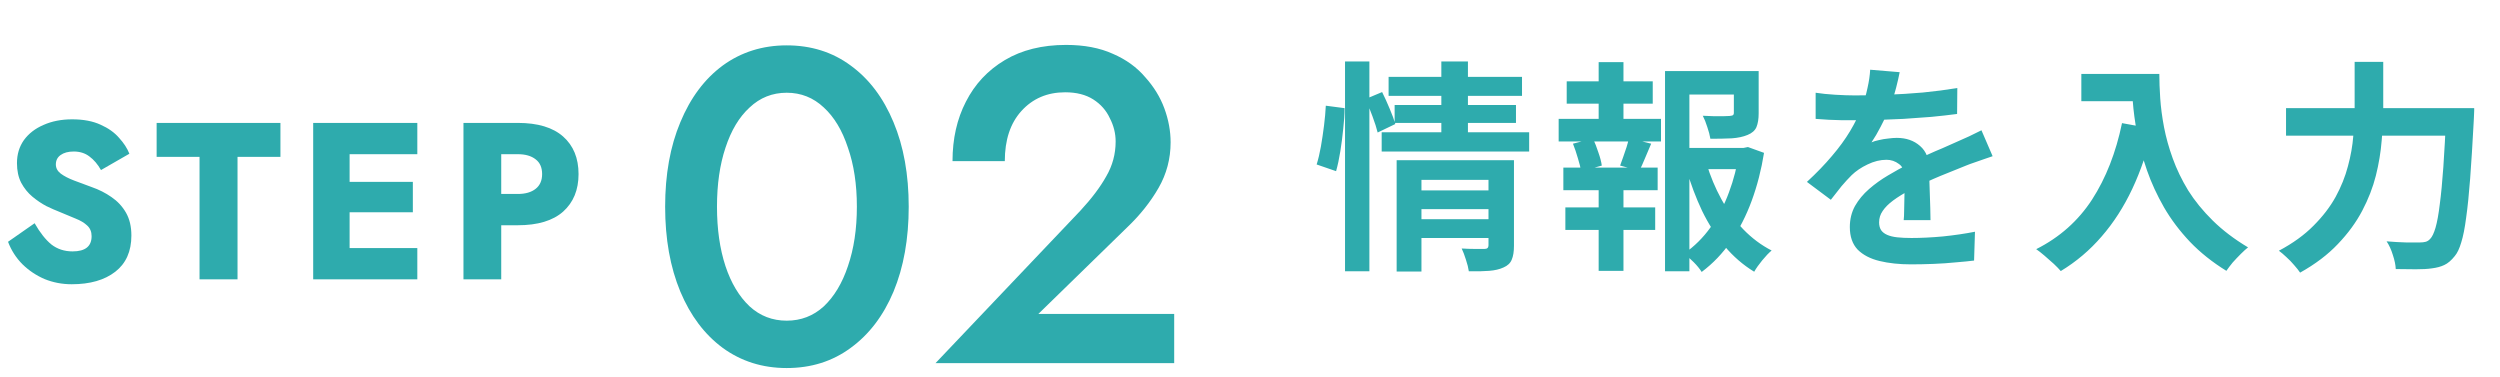 <svg width="179" height="27" viewBox="0 0 179 27" fill="none" xmlns="http://www.w3.org/2000/svg">
<path d="M2.479 15.984C2.863 16.656 3.263 17.163 3.679 17.504C4.106 17.835 4.612 18 5.199 18C6.106 18 6.559 17.637 6.559 16.912C6.559 16.592 6.452 16.336 6.239 16.144C6.036 15.952 5.759 15.787 5.407 15.648C5.066 15.499 4.682 15.339 4.255 15.168C3.978 15.061 3.663 14.923 3.311 14.752C2.97 14.571 2.639 14.347 2.319 14.08C1.999 13.813 1.732 13.483 1.519 13.088C1.316 12.693 1.215 12.224 1.215 11.68C1.215 11.051 1.38 10.501 1.711 10.032C2.052 9.563 2.522 9.2 3.119 8.944C3.716 8.677 4.399 8.544 5.167 8.544C5.967 8.544 6.644 8.672 7.199 8.928C7.754 9.173 8.196 9.488 8.527 9.872C8.868 10.245 9.114 10.624 9.263 11.008L7.231 12.176C6.996 11.76 6.719 11.435 6.399 11.2C6.09 10.965 5.716 10.848 5.279 10.848C4.884 10.848 4.57 10.933 4.335 11.104C4.111 11.264 3.999 11.488 3.999 11.776C3.999 12.032 4.116 12.251 4.351 12.432C4.596 12.613 4.916 12.779 5.311 12.928C5.706 13.077 6.122 13.232 6.559 13.392C7.082 13.573 7.556 13.813 7.983 14.112C8.42 14.411 8.767 14.784 9.023 15.232C9.279 15.68 9.407 16.224 9.407 16.864C9.407 17.995 9.023 18.859 8.255 19.456C7.487 20.053 6.447 20.352 5.135 20.352C4.452 20.352 3.807 20.229 3.199 19.984C2.602 19.728 2.074 19.376 1.615 18.928C1.156 18.469 0.81 17.931 0.575 17.312L2.479 15.984ZM11.215 11.232V8.8H20.079V11.232H17.007V20H14.287V11.232H11.215ZM25.032 15.2V17.76H29.88V20H25.032H24.216H22.424V8.8H24.216H25.032H29.88V11.04H25.032V13.024H29.56V15.2H25.032ZM35.888 16.128V20H33.184V8.8H34.88H35.888H37.072C38.502 8.8 39.584 9.125 40.32 9.776C41.056 10.427 41.424 11.323 41.424 12.464C41.424 13.595 41.056 14.491 40.32 15.152C39.584 15.803 38.502 16.128 37.072 16.128H35.888ZM35.888 13.888H37.072C37.616 13.888 38.043 13.765 38.352 13.52C38.662 13.275 38.816 12.923 38.816 12.464C38.816 11.995 38.662 11.643 38.352 11.408C38.043 11.163 37.616 11.04 37.072 11.04H35.888V13.888Z" fill="#2EABAD"/>
<path d="M47.624 14.8C47.624 12.496 47.986 10.48 48.712 8.752C49.437 7.003 50.45 5.648 51.752 4.688C53.074 3.728 54.6 3.248 56.328 3.248C58.077 3.248 59.602 3.728 60.904 4.688C62.226 5.648 63.25 7.003 63.976 8.752C64.701 10.48 65.064 12.496 65.064 14.8C65.064 17.104 64.701 19.131 63.976 20.88C63.25 22.608 62.226 23.952 60.904 24.912C59.602 25.872 58.077 26.352 56.328 26.352C54.6 26.352 53.074 25.872 51.752 24.912C50.45 23.952 49.437 22.608 48.712 20.88C47.986 19.131 47.624 17.104 47.624 14.8ZM51.336 14.8C51.336 16.4 51.538 17.819 51.944 19.056C52.349 20.272 52.925 21.232 53.672 21.936C54.418 22.619 55.304 22.96 56.328 22.96C57.352 22.96 58.237 22.619 58.984 21.936C59.73 21.232 60.306 20.272 60.712 19.056C61.138 17.819 61.352 16.4 61.352 14.8C61.352 13.2 61.138 11.792 60.712 10.576C60.306 9.339 59.73 8.379 58.984 7.696C58.237 6.992 57.352 6.64 56.328 6.64C55.304 6.64 54.418 6.992 53.672 7.696C52.925 8.379 52.349 9.339 51.944 10.576C51.538 11.792 51.336 13.2 51.336 14.8ZM66.984 26L77.352 15.088C78.162 14.213 78.781 13.392 79.208 12.624C79.656 11.856 79.88 11.024 79.88 10.128C79.88 9.552 79.741 8.997 79.464 8.464C79.208 7.909 78.813 7.461 78.28 7.12C77.746 6.779 77.074 6.608 76.264 6.608C74.984 6.608 73.938 7.056 73.128 7.952C72.338 8.827 71.944 10.021 71.944 11.536H68.2C68.2 9.936 68.52 8.517 69.16 7.28C69.8 6.021 70.728 5.029 71.944 4.304C73.16 3.579 74.621 3.216 76.328 3.216C77.629 3.216 78.749 3.429 79.688 3.856C80.626 4.261 81.394 4.816 81.992 5.52C82.61 6.203 83.069 6.949 83.368 7.76C83.666 8.571 83.816 9.381 83.816 10.192C83.816 11.365 83.528 12.453 82.952 13.456C82.376 14.459 81.629 15.397 80.712 16.272L74.344 22.48H84.072V26H66.984Z" fill="#2EABAD"/>
<path d="M101.408 13.632H106.944V14.976H101.408V13.632ZM99.424 5.504H108.976V6.864H99.424V5.504ZM99.856 7.52H108.544V8.8H99.856V7.52ZM98.928 9.472H109.488V10.848H98.928V9.472ZM101.424 15.696H106.96V17.04H101.424V15.696ZM100 11.472H106.848V12.88H101.776V19.44H100V11.472ZM106.576 11.472H108.4V17.6C108.4 18.016 108.347 18.347 108.24 18.592C108.144 18.837 107.947 19.024 107.648 19.152C107.371 19.28 107.029 19.36 106.624 19.392C106.219 19.424 105.733 19.435 105.168 19.424C105.136 19.189 105.067 18.912 104.96 18.592C104.864 18.283 104.763 18.016 104.656 17.792C104.987 17.813 105.312 17.824 105.632 17.824C105.963 17.824 106.181 17.824 106.288 17.824C106.48 17.824 106.576 17.739 106.576 17.568V11.472ZM103.2 4.4H105.104V9.936H103.2V4.4ZM96.304 4.4H98.048V19.424H96.304V4.4ZM94.928 7.568L96.272 7.744C96.272 8.181 96.24 8.672 96.176 9.216C96.123 9.76 96.053 10.299 95.968 10.832C95.883 11.365 95.781 11.84 95.664 12.256L94.272 11.776C94.389 11.403 94.491 10.976 94.576 10.496C94.661 10.005 94.736 9.504 94.8 8.992C94.864 8.48 94.907 8.005 94.928 7.568ZM97.776 7.088L98.96 6.592C99.141 6.955 99.323 7.355 99.504 7.792C99.685 8.219 99.819 8.581 99.904 8.88L98.64 9.488C98.565 9.179 98.443 8.795 98.272 8.336C98.101 7.877 97.936 7.461 97.776 7.088ZM120.176 10.592H125.056V12.112H120.176V10.592ZM119.216 5.088H125.104V6.768H120.96V19.424H119.216V5.088ZM124.144 5.088H125.92V8.112C125.92 8.517 125.867 8.848 125.76 9.104C125.653 9.349 125.44 9.536 125.12 9.664C124.811 9.792 124.437 9.872 124 9.904C123.563 9.925 123.051 9.936 122.464 9.936C122.421 9.68 122.347 9.397 122.24 9.088C122.144 8.779 122.037 8.512 121.92 8.288C122.187 8.299 122.448 8.309 122.704 8.32C122.971 8.32 123.205 8.32 123.408 8.32C123.611 8.309 123.749 8.304 123.824 8.304C123.941 8.293 124.021 8.277 124.064 8.256C124.117 8.224 124.144 8.165 124.144 8.08V5.088ZM122.192 11.728C122.459 12.613 122.811 13.456 123.248 14.256C123.685 15.056 124.208 15.776 124.816 16.416C125.424 17.045 126.101 17.552 126.848 17.936C126.645 18.107 126.421 18.341 126.176 18.64C125.931 18.939 125.739 19.211 125.6 19.456C124.811 18.976 124.107 18.368 123.488 17.632C122.869 16.885 122.331 16.043 121.872 15.104C121.424 14.155 121.045 13.147 120.736 12.08L122.192 11.728ZM124.512 10.592H124.832L125.152 10.528L126.304 10.944C126.112 12.149 125.819 13.291 125.424 14.368C125.029 15.445 124.533 16.416 123.936 17.28C123.349 18.133 122.651 18.864 121.84 19.472C121.701 19.248 121.509 19.013 121.264 18.768C121.019 18.523 120.789 18.32 120.576 18.16C121.312 17.648 121.947 17.019 122.48 16.272C123.024 15.515 123.461 14.683 123.792 13.776C124.133 12.869 124.373 11.931 124.512 10.96V10.592ZM112.176 5.824H118.336V7.424H112.176V5.824ZM112.08 14.848H118.512V16.464H112.08V14.848ZM111.6 8.512H118.928V10.128H111.6V8.512ZM111.936 12H118.688V13.616H111.936V12ZM114.464 4.448H116.24V9.12H114.464V4.448ZM114.464 12.672H116.24V19.392H114.464V12.672ZM116.624 9.888L118.224 10.288C118.064 10.651 117.915 11.003 117.776 11.344C117.637 11.685 117.504 11.979 117.376 12.224L116 11.856C116.075 11.664 116.149 11.456 116.224 11.232C116.309 10.997 116.389 10.763 116.464 10.528C116.539 10.293 116.592 10.08 116.624 9.888ZM112.624 10.288L114.048 9.92C114.197 10.219 114.331 10.555 114.448 10.928C114.576 11.291 114.656 11.6 114.688 11.856L113.2 12.272C113.168 12.005 113.093 11.691 112.976 11.328C112.869 10.955 112.752 10.608 112.624 10.288ZM136.016 5.168C135.963 5.456 135.877 5.829 135.76 6.288C135.643 6.747 135.472 7.264 135.248 7.84C135.077 8.235 134.88 8.645 134.656 9.072C134.443 9.488 134.224 9.861 134 10.192C134.139 10.128 134.315 10.075 134.528 10.032C134.741 9.979 134.96 9.941 135.184 9.92C135.419 9.888 135.627 9.872 135.808 9.872C136.48 9.872 137.035 10.064 137.472 10.448C137.92 10.832 138.144 11.403 138.144 12.16C138.144 12.373 138.144 12.635 138.144 12.944C138.155 13.253 138.165 13.579 138.176 13.92C138.187 14.251 138.197 14.576 138.208 14.896C138.219 15.216 138.224 15.504 138.224 15.76H136.304C136.325 15.579 136.336 15.365 136.336 15.12C136.347 14.864 136.352 14.597 136.352 14.32C136.363 14.043 136.368 13.776 136.368 13.52C136.379 13.253 136.384 13.013 136.384 12.8C136.384 12.288 136.245 11.936 135.968 11.744C135.701 11.541 135.403 11.44 135.072 11.44C134.624 11.44 134.171 11.552 133.712 11.776C133.264 11.989 132.885 12.245 132.576 12.544C132.341 12.779 132.101 13.04 131.856 13.328C131.621 13.616 131.365 13.941 131.088 14.304L129.376 13.024C130.069 12.384 130.667 11.765 131.168 11.168C131.68 10.571 132.112 9.979 132.464 9.392C132.816 8.805 133.104 8.219 133.328 7.632C133.488 7.205 133.616 6.763 133.712 6.304C133.819 5.835 133.883 5.397 133.904 4.992L136.016 5.168ZM130 6.64C130.405 6.704 130.875 6.752 131.408 6.784C131.941 6.816 132.411 6.832 132.816 6.832C133.52 6.832 134.288 6.816 135.12 6.784C135.963 6.752 136.816 6.699 137.68 6.624C138.544 6.539 139.365 6.432 140.144 6.304L140.128 8.16C139.563 8.235 138.949 8.304 138.288 8.368C137.637 8.421 136.971 8.469 136.288 8.512C135.616 8.544 134.971 8.571 134.352 8.592C133.733 8.603 133.184 8.608 132.704 8.608C132.491 8.608 132.224 8.608 131.904 8.608C131.595 8.597 131.275 8.587 130.944 8.576C130.613 8.555 130.299 8.533 130 8.512V6.64ZM142.672 11.184C142.501 11.237 142.299 11.307 142.064 11.392C141.84 11.467 141.611 11.547 141.376 11.632C141.152 11.707 140.949 11.781 140.768 11.856C140.256 12.059 139.648 12.304 138.944 12.592C138.251 12.88 137.525 13.216 136.768 13.6C136.288 13.856 135.883 14.107 135.552 14.352C135.221 14.597 134.971 14.848 134.8 15.104C134.629 15.349 134.544 15.621 134.544 15.92C134.544 16.144 134.592 16.331 134.688 16.48C134.784 16.619 134.928 16.731 135.12 16.816C135.312 16.901 135.552 16.96 135.84 16.992C136.128 17.024 136.469 17.04 136.864 17.04C137.547 17.04 138.299 17.003 139.12 16.928C139.941 16.843 140.704 16.731 141.408 16.592L141.344 18.656C141.003 18.699 140.571 18.741 140.048 18.784C139.525 18.837 138.981 18.875 138.416 18.896C137.861 18.917 137.328 18.928 136.816 18.928C135.984 18.928 135.237 18.848 134.576 18.688C133.915 18.528 133.392 18.256 133.008 17.872C132.635 17.477 132.448 16.939 132.448 16.256C132.448 15.701 132.571 15.2 132.816 14.752C133.072 14.304 133.408 13.899 133.824 13.536C134.24 13.173 134.693 12.848 135.184 12.56C135.685 12.261 136.176 11.989 136.656 11.744C137.147 11.488 137.589 11.269 137.984 11.088C138.379 10.907 138.747 10.747 139.088 10.608C139.44 10.459 139.776 10.309 140.096 10.16C140.405 10.021 140.704 9.888 140.992 9.76C141.28 9.621 141.573 9.477 141.872 9.328L142.672 11.184ZM149.024 5.296H153.568V7.248H149.024V5.296ZM152.624 5.296H154.608C154.608 5.808 154.629 6.389 154.672 7.04C154.715 7.68 154.805 8.368 154.944 9.104C155.083 9.829 155.291 10.576 155.568 11.344C155.845 12.112 156.213 12.875 156.672 13.632C157.141 14.379 157.728 15.099 158.432 15.792C159.136 16.485 159.979 17.125 160.96 17.712C160.821 17.819 160.651 17.973 160.448 18.176C160.245 18.379 160.048 18.587 159.856 18.8C159.675 19.024 159.525 19.221 159.408 19.392C158.405 18.773 157.536 18.08 156.8 17.312C156.064 16.533 155.445 15.712 154.944 14.848C154.443 13.973 154.037 13.093 153.728 12.208C153.419 11.312 153.184 10.443 153.024 9.6C152.864 8.747 152.757 7.952 152.704 7.216C152.651 6.48 152.624 5.84 152.624 5.296ZM151.936 8.816L154.128 9.216C153.765 10.795 153.28 12.229 152.672 13.52C152.064 14.811 151.333 15.947 150.48 16.928C149.637 17.909 148.661 18.736 147.552 19.408C147.435 19.269 147.269 19.099 147.056 18.896C146.843 18.704 146.619 18.507 146.384 18.304C146.16 18.112 145.963 17.957 145.792 17.84C147.467 16.997 148.8 15.813 149.792 14.288C150.784 12.752 151.499 10.928 151.936 8.816ZM163.68 7.744H175.952V9.712H163.68V7.744ZM175.152 7.744H177.152C177.152 7.744 177.152 7.803 177.152 7.92C177.152 8.037 177.147 8.171 177.136 8.32C177.136 8.459 177.131 8.571 177.12 8.656C177.035 10.256 176.949 11.627 176.864 12.768C176.779 13.899 176.683 14.837 176.576 15.584C176.48 16.331 176.363 16.923 176.224 17.36C176.096 17.797 175.941 18.123 175.76 18.336C175.515 18.645 175.264 18.859 175.008 18.976C174.763 19.093 174.464 19.173 174.112 19.216C173.824 19.259 173.445 19.28 172.976 19.28C172.507 19.28 172.027 19.275 171.536 19.264C171.525 18.976 171.456 18.64 171.328 18.256C171.211 17.872 171.061 17.547 170.88 17.28C171.392 17.323 171.861 17.349 172.288 17.36C172.725 17.36 173.051 17.36 173.264 17.36C173.424 17.36 173.563 17.344 173.68 17.312C173.797 17.28 173.904 17.211 174 17.104C174.139 16.965 174.267 16.699 174.384 16.304C174.501 15.899 174.603 15.339 174.688 14.624C174.784 13.909 174.869 13.019 174.944 11.952C175.019 10.875 175.088 9.6 175.152 8.128V7.744ZM168.592 4.432H170.64V7.744C170.64 8.469 170.603 9.243 170.528 10.064C170.464 10.885 170.325 11.723 170.112 12.576C169.899 13.419 169.573 14.256 169.136 15.088C168.699 15.92 168.117 16.715 167.392 17.472C166.677 18.229 165.776 18.912 164.688 19.52C164.581 19.36 164.437 19.179 164.256 18.976C164.085 18.773 163.899 18.581 163.696 18.4C163.504 18.219 163.328 18.069 163.168 17.952C164.171 17.419 164.997 16.821 165.648 16.16C166.309 15.499 166.837 14.811 167.232 14.096C167.627 13.371 167.92 12.64 168.112 11.904C168.315 11.157 168.443 10.432 168.496 9.728C168.56 9.013 168.592 8.352 168.592 7.744V4.432Z" fill="#2EABAD"/>
</svg>
